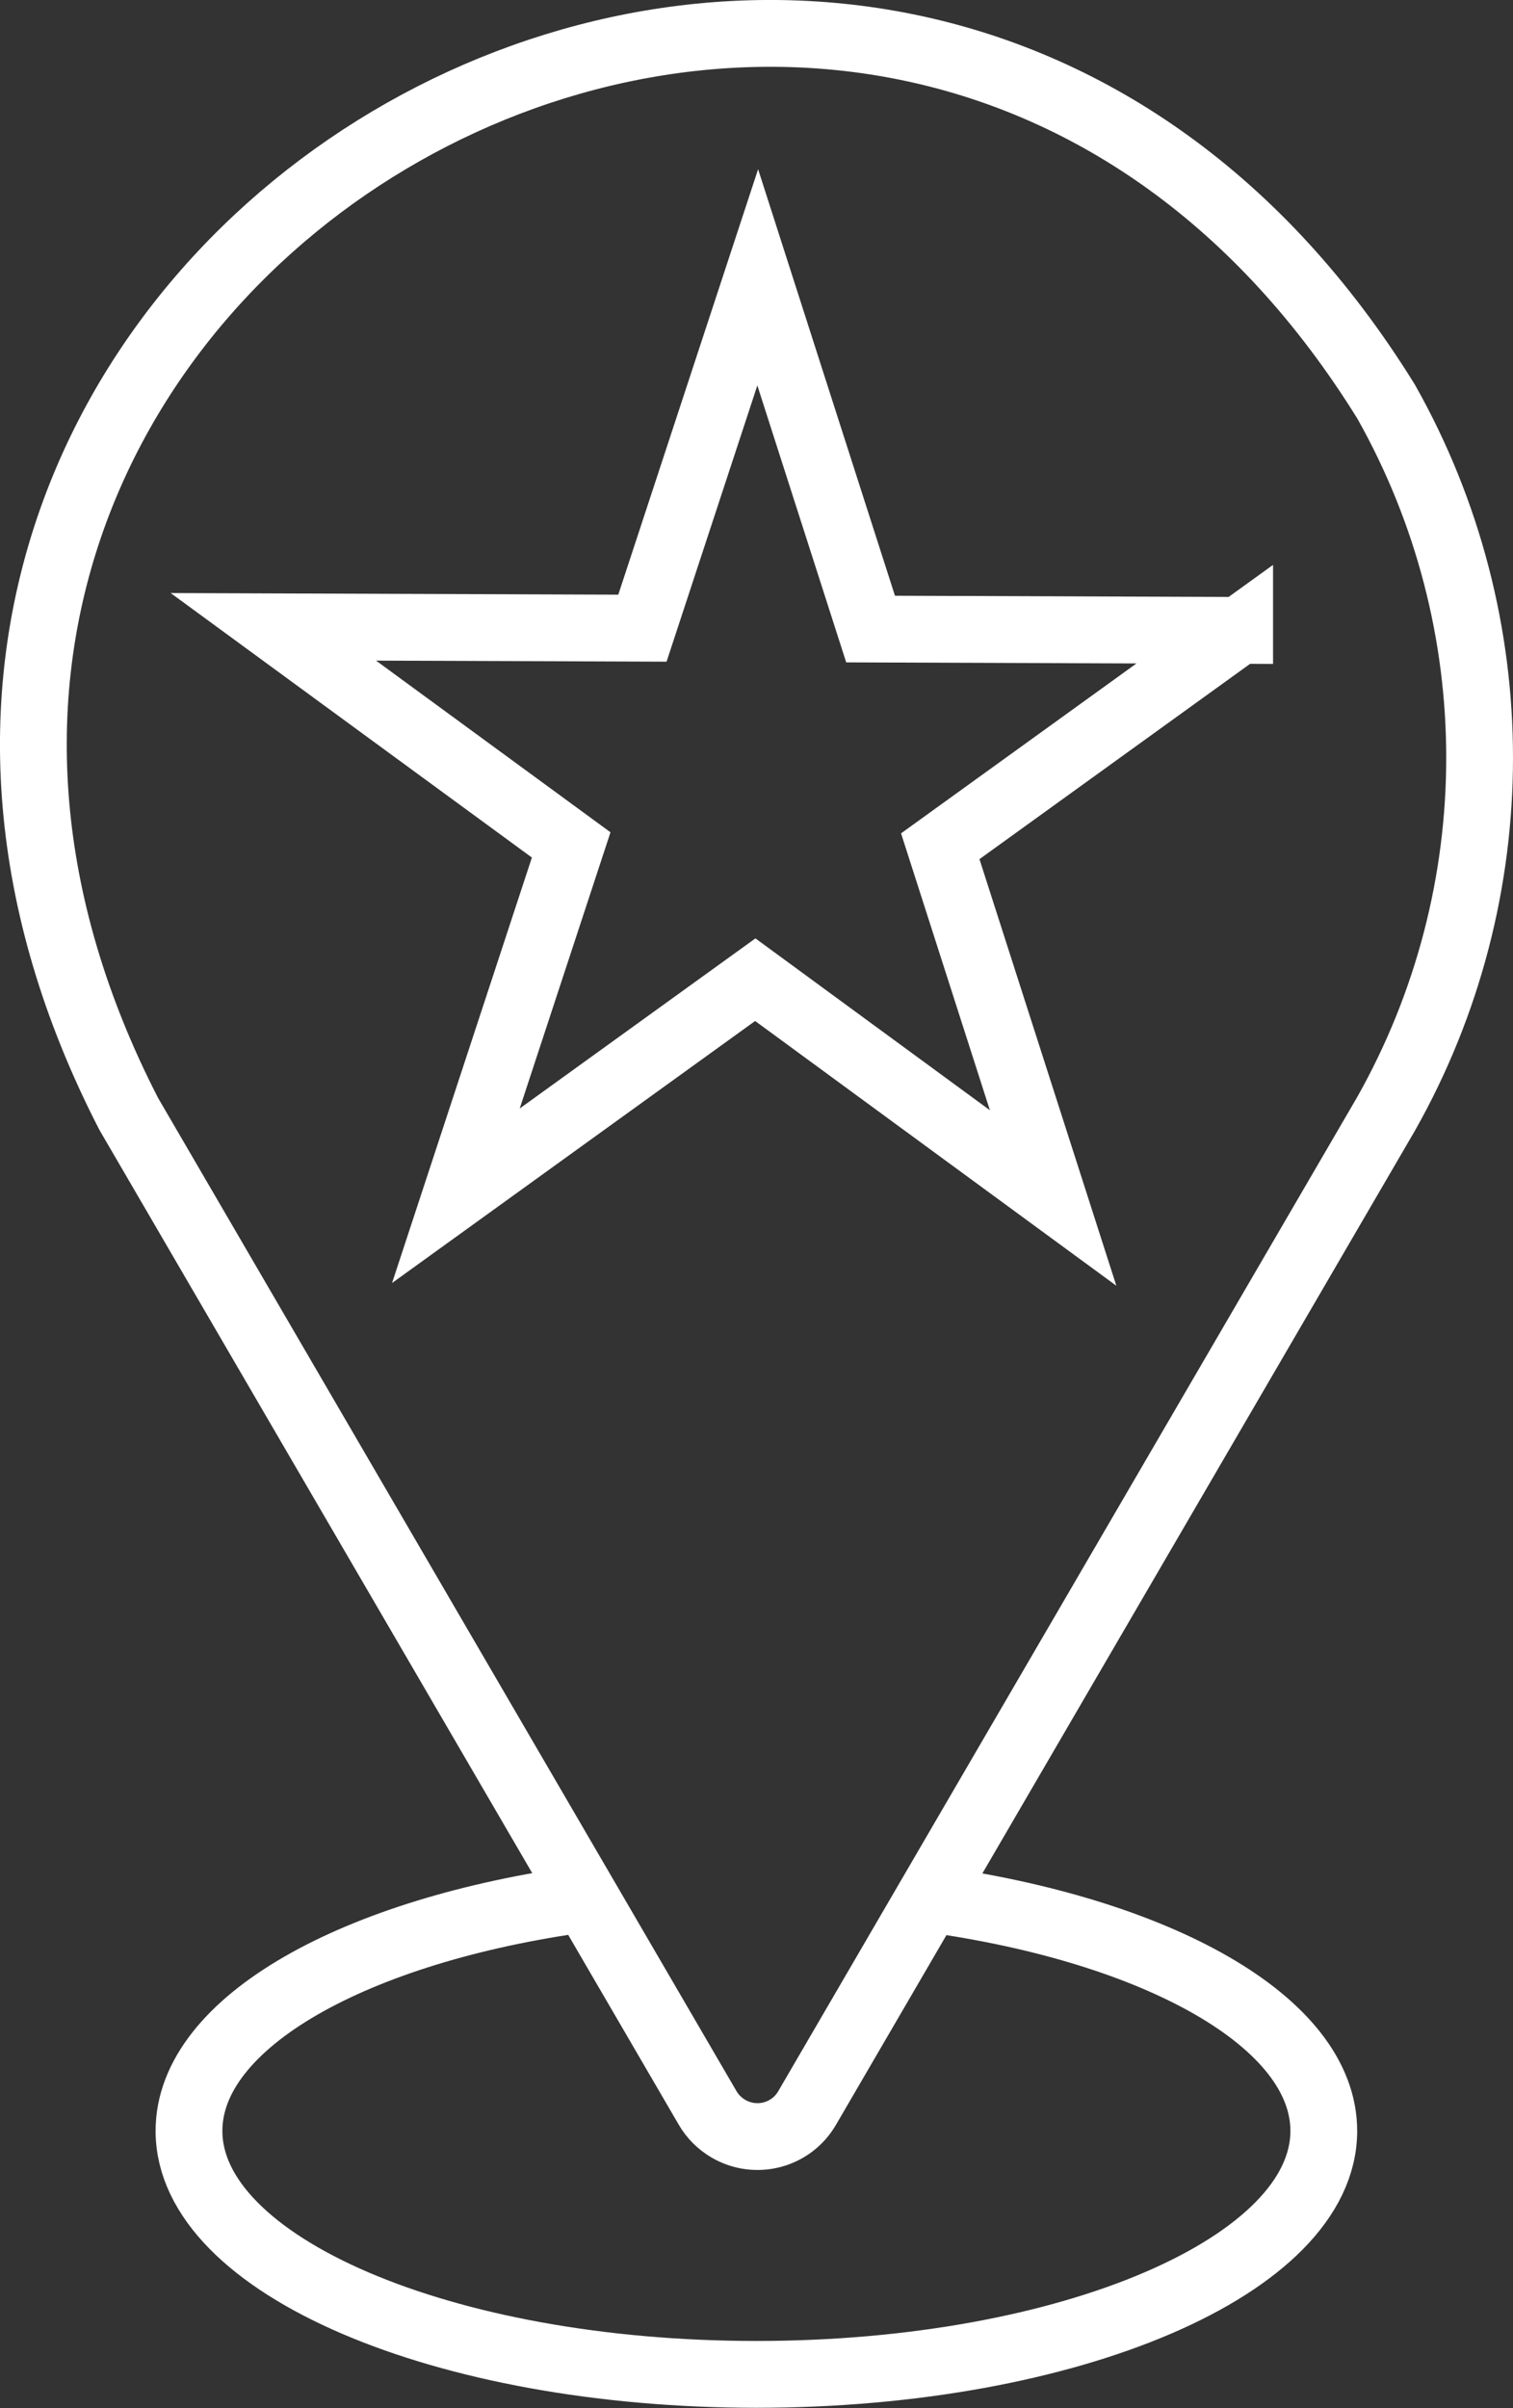 <?xml version="1.0" encoding="UTF-8"?>
<svg id="Ebene_1" data-name="Ebene 1" xmlns="http://www.w3.org/2000/svg" xmlns:xlink="http://www.w3.org/1999/xlink" viewBox="0 0 67.97 108.1">
  <rect x="0" y="0" width="67.97" height="108.1" fill="#333333" stroke="none"/>
  <defs>
    <style>
      .cls-1 {
        stroke: #fff;
        stroke-miterlimit: 10;
        stroke-width: 3px;
      }

      .cls-1, .cls-2 {
        fill: none;
      }

      .cls-3 {
        clip-path: url(#clippath);
      }

      .cls-2 {
        stroke-width: 0px;
      }
    </style>
    <clipPath id="clippath">
      <rect class="cls-2" width="67.97" height="108.1"/>
    </clipPath>
  </defs>
  <g class="cls-3">
    <g id="Gruppe_1453" data-name="Gruppe 1453">
      <path id="Pfad_986" data-name="Pfad 986" class="cls-1" d="m62.27,50l-26.01,44.63c-.72,1.24-2.3,1.65-3.54.93-.39-.23-.71-.55-.93-.93L5.78,50C-13.94,11.7,39.59-18.59,62.27,18.03c5.6,9.92,5.6,22.05,0,31.97Z"/>
      <path id="Pfad_987" data-name="Pfad 987" class="cls-1" d="m55.69,28.29l-13.45,9.7,5.07,15.79-13.38-9.8-13.45,9.7,5.18-15.75-13.38-9.79,16.58.06,5.18-15.75,5.07,15.79,16.58.06Z"/>
      <path id="Pfad_988" data-name="Pfad 988" class="cls-1" d="m41.73,85.24c10.29,1.41,17.74,5.54,17.74,10.42,0,6.04-11.41,10.93-25.49,10.93s-25.49-4.9-25.49-10.93c0-4.89,7.49-9.03,17.82-10.43"/>
    </g>
  </g>
</svg>